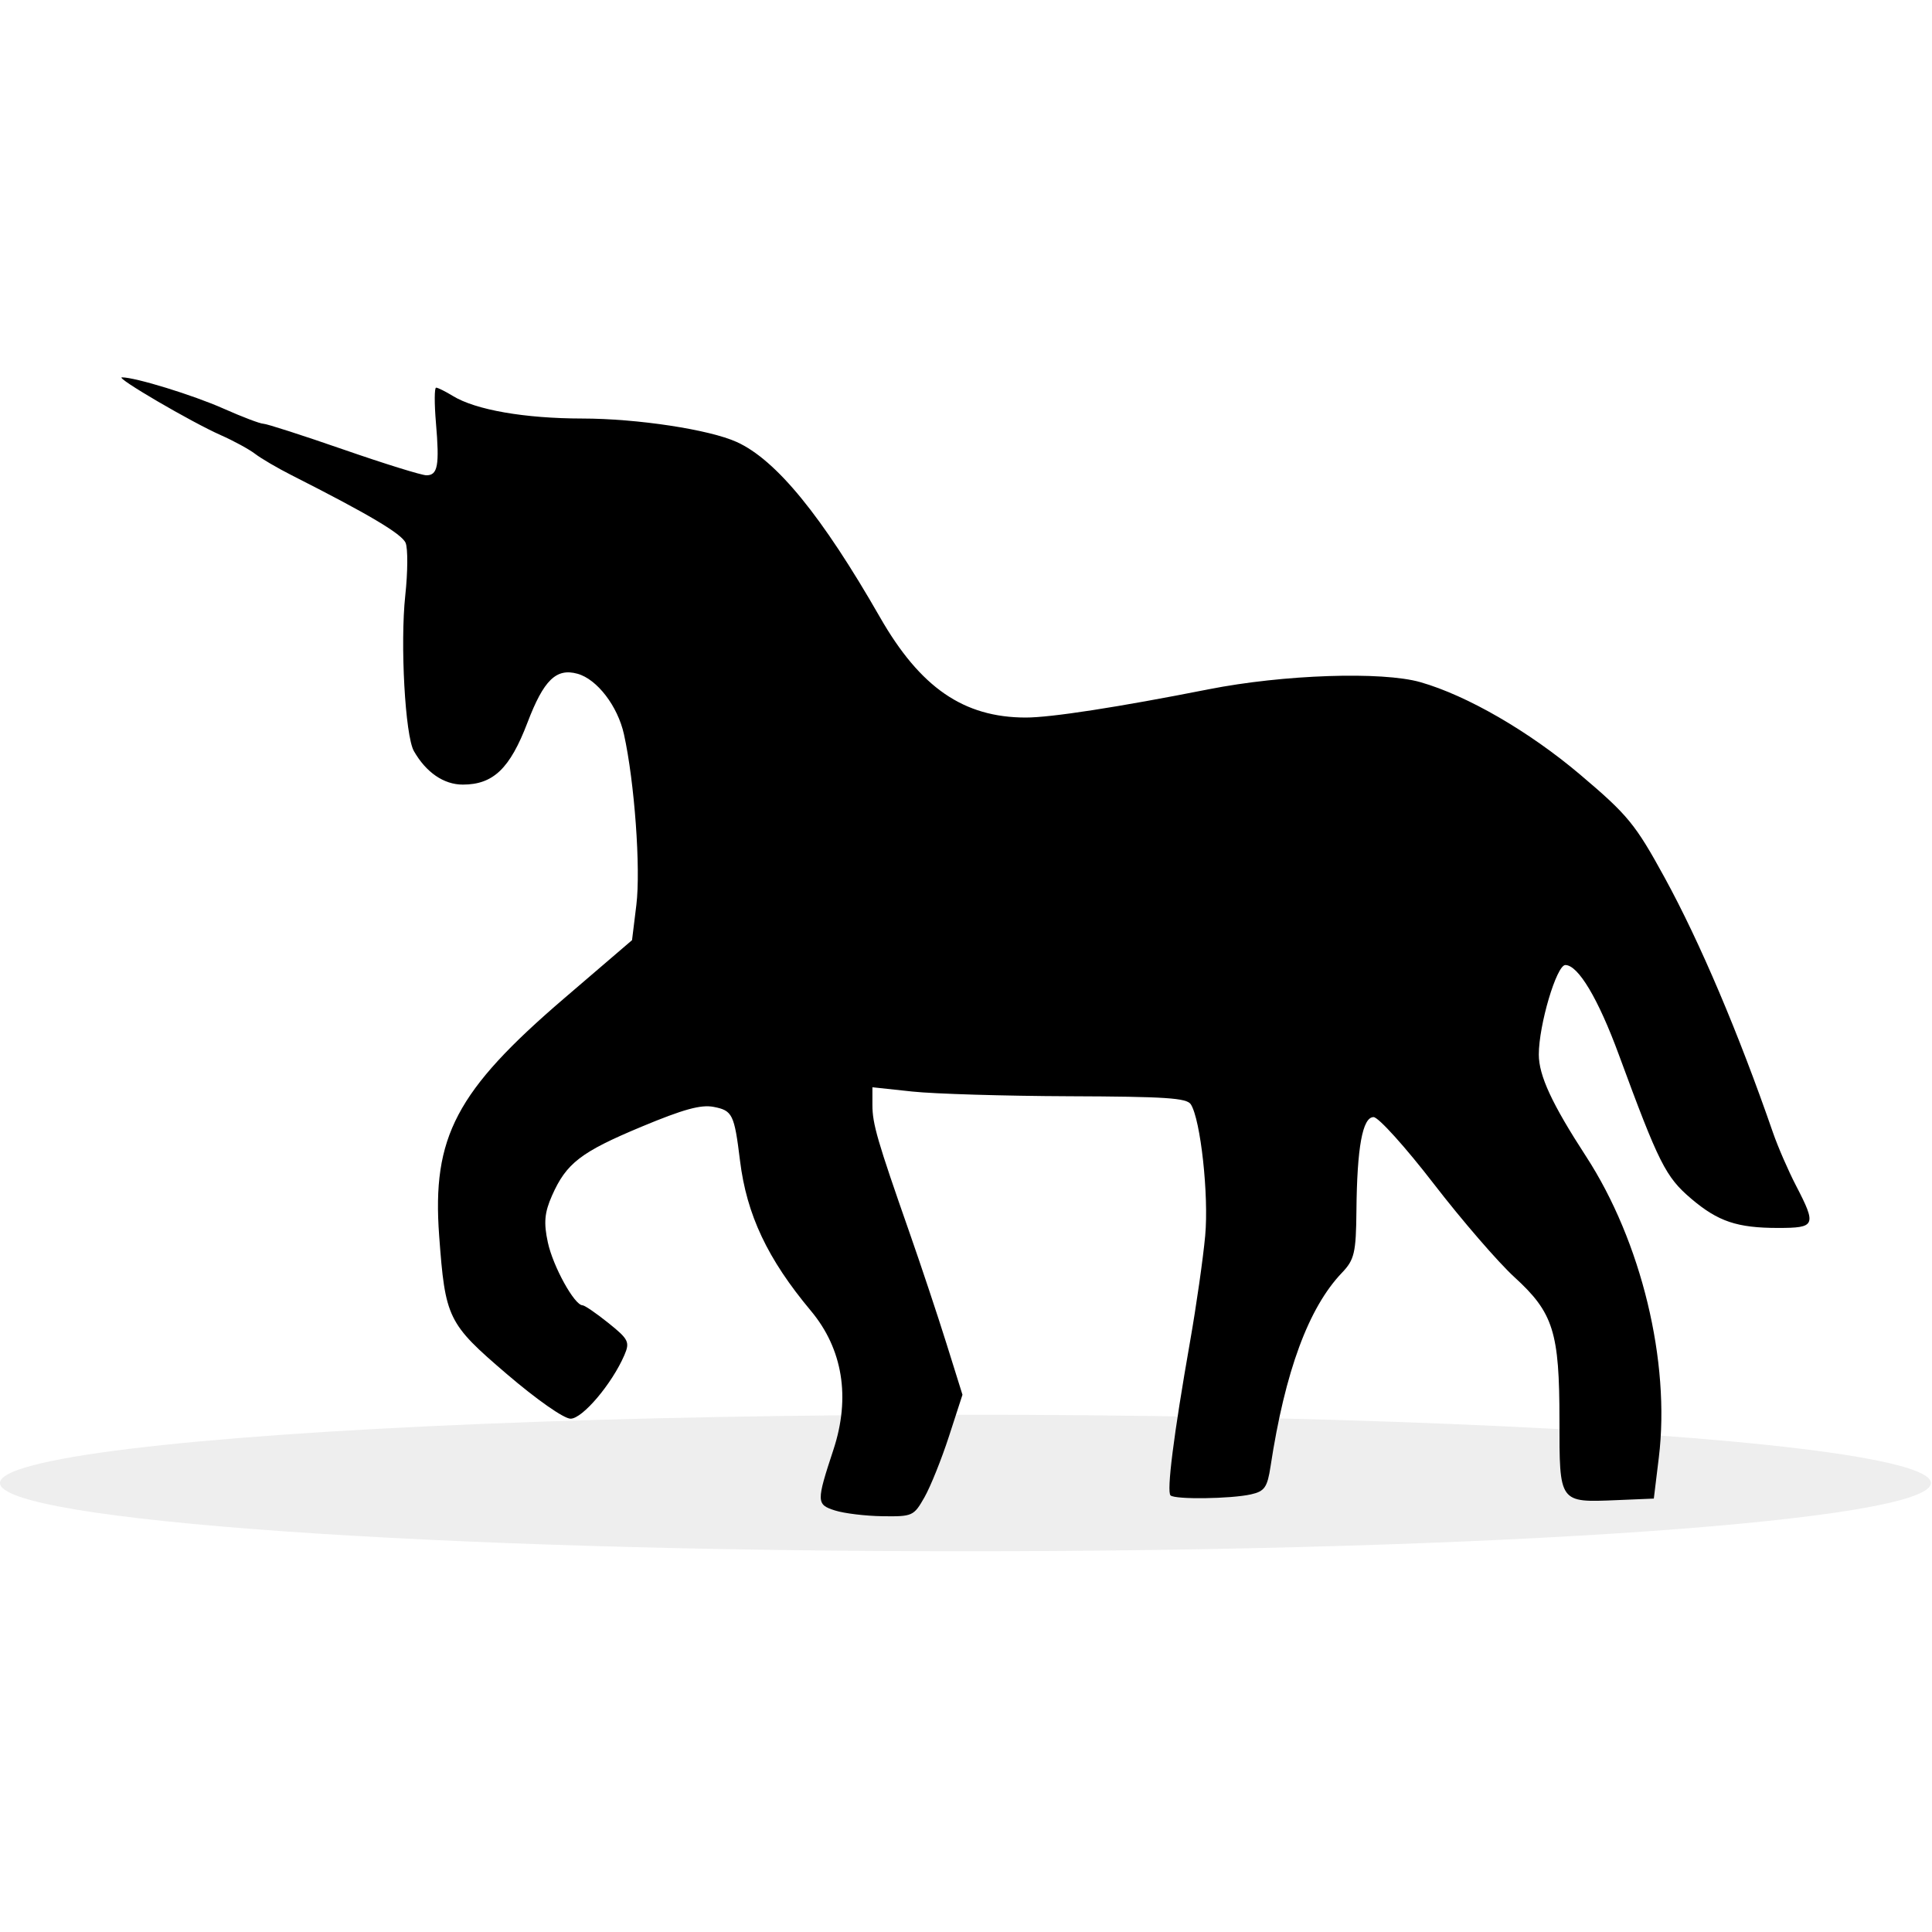 <svg width="245" height="245" viewBox="0 0 245 245" fill="none" xmlns="http://www.w3.org/2000/svg">
<path opacity="0.264" d="M244.86 188.06C244.86 192.841 190.046 196.717 122.43 196.717C54.814 196.717 0 192.841 0 188.06C-1.30356e-06 184.967 23.335 182.109 61.215 180.563C99.095 179.017 145.765 179.017 183.645 180.563C221.525 182.109 244.86 184.967 244.86 188.06Z" fill="url(#paint0_linear_92_964)"/>
<path d="M105.886 191.546C103.515 190.791 103.507 190.458 105.691 183.828C107.871 177.207 106.872 171.058 102.829 166.225C97.332 159.652 94.685 154.044 93.842 147.183C93.117 141.292 92.888 140.825 90.489 140.364C88.881 140.055 86.658 140.667 81.362 142.876C73.656 146.091 71.821 147.502 70.003 151.612C69.047 153.771 68.933 155.064 69.475 157.562C70.136 160.611 72.847 165.52 73.874 165.527C74.142 165.528 75.622 166.542 77.162 167.779C79.719 169.832 79.895 170.188 79.171 171.862C77.599 175.497 73.864 179.906 72.356 179.906C71.509 179.906 68.053 177.485 64.248 174.227C56.775 167.828 56.462 167.187 55.69 156.698C54.769 144.184 57.847 138.343 71.553 126.593L80.149 119.223L80.698 114.753C81.264 110.145 80.466 99.172 79.125 93.115C78.332 89.537 75.717 86.129 73.234 85.44C70.53 84.69 68.945 86.238 66.888 91.638C64.668 97.464 62.547 99.496 58.685 99.496C56.281 99.496 54.036 97.958 52.487 95.247C51.376 93.305 50.731 81.635 51.395 75.493C51.715 72.538 51.733 69.546 51.436 68.844C50.953 67.703 46.792 65.233 36.983 60.265C35.2 59.362 33.121 58.146 32.363 57.563C31.605 56.98 29.639 55.907 27.994 55.18C24.267 53.533 14.55 47.852 15.46 47.852C17.181 47.852 24.474 50.096 28.357 51.821C30.727 52.874 32.996 53.735 33.399 53.735C33.801 53.735 38.371 55.206 43.553 57.004C48.735 58.802 53.471 60.273 54.078 60.273C55.519 60.273 55.745 59.026 55.283 53.622C55.073 51.167 55.083 49.159 55.304 49.159C55.525 49.159 56.48 49.633 57.426 50.212C60.316 51.982 66.533 53.066 73.84 53.074C80.826 53.082 89.946 54.468 93.431 56.052C98.431 58.324 104.231 65.421 111.589 78.27C116.704 87.203 122.2 90.985 130.076 90.993C133.26 90.997 141.756 89.684 153.26 87.412C162.745 85.538 175.267 85.117 180.128 86.508C186.058 88.205 193.898 92.743 200.381 98.229C206.448 103.364 207.382 104.504 211.11 111.318C215.558 119.449 220.467 131.006 224.832 143.623C225.454 145.421 226.768 148.445 227.752 150.344C230.377 155.409 230.246 155.717 225.476 155.717C220.299 155.717 217.871 154.901 214.477 152.019C211.222 149.255 210.372 147.564 205.277 133.722C202.668 126.632 200.127 122.377 198.504 122.377C197.391 122.377 195.139 129.975 195.139 133.729C195.139 136.395 196.81 139.997 201.13 146.643C208.147 157.439 211.838 172.701 210.361 184.809L209.723 190.038L205.046 190.233C197.683 190.54 197.757 190.642 197.757 180.114C197.757 168.905 196.994 166.478 192.047 161.957C189.993 160.08 185.383 154.745 181.804 150.103C178.225 145.461 174.797 141.662 174.187 141.662C172.785 141.662 172.086 145.48 172.011 153.543C171.962 158.852 171.753 159.751 170.187 161.387C165.94 165.823 162.958 173.9 161.121 185.95C160.714 188.617 160.365 189.116 158.636 189.504C156.094 190.075 149.049 190.169 148.442 189.64C147.919 189.183 148.836 181.941 150.917 170.1C151.707 165.605 152.57 159.574 152.833 156.698C153.303 151.577 152.253 141.984 151.011 140.043C150.494 139.236 147.863 139.061 135.558 139.016C127.401 138.986 118.456 138.717 115.68 138.419L110.632 137.878V140.118C110.632 142.517 111.247 144.631 115.358 156.371C116.807 160.506 118.905 166.81 120.022 170.379L122.052 176.869L120.339 182.146C119.396 185.049 117.998 188.527 117.231 189.875C115.878 192.253 115.72 192.325 111.925 192.275C109.774 192.246 107.056 191.918 105.886 191.546Z" fill="black"/>
<defs>
<linearGradient id="paint0_linear_92_964" x1="18050.1" y1="250.47" x2="17808.6" y2="2641.33" gradientUnits="userSpaceOnUse">
<stop stop-color="#959595"/>
<stop offset="1" stop-color="#CCCCCC"/>
</linearGradient>
</defs>
</svg>
